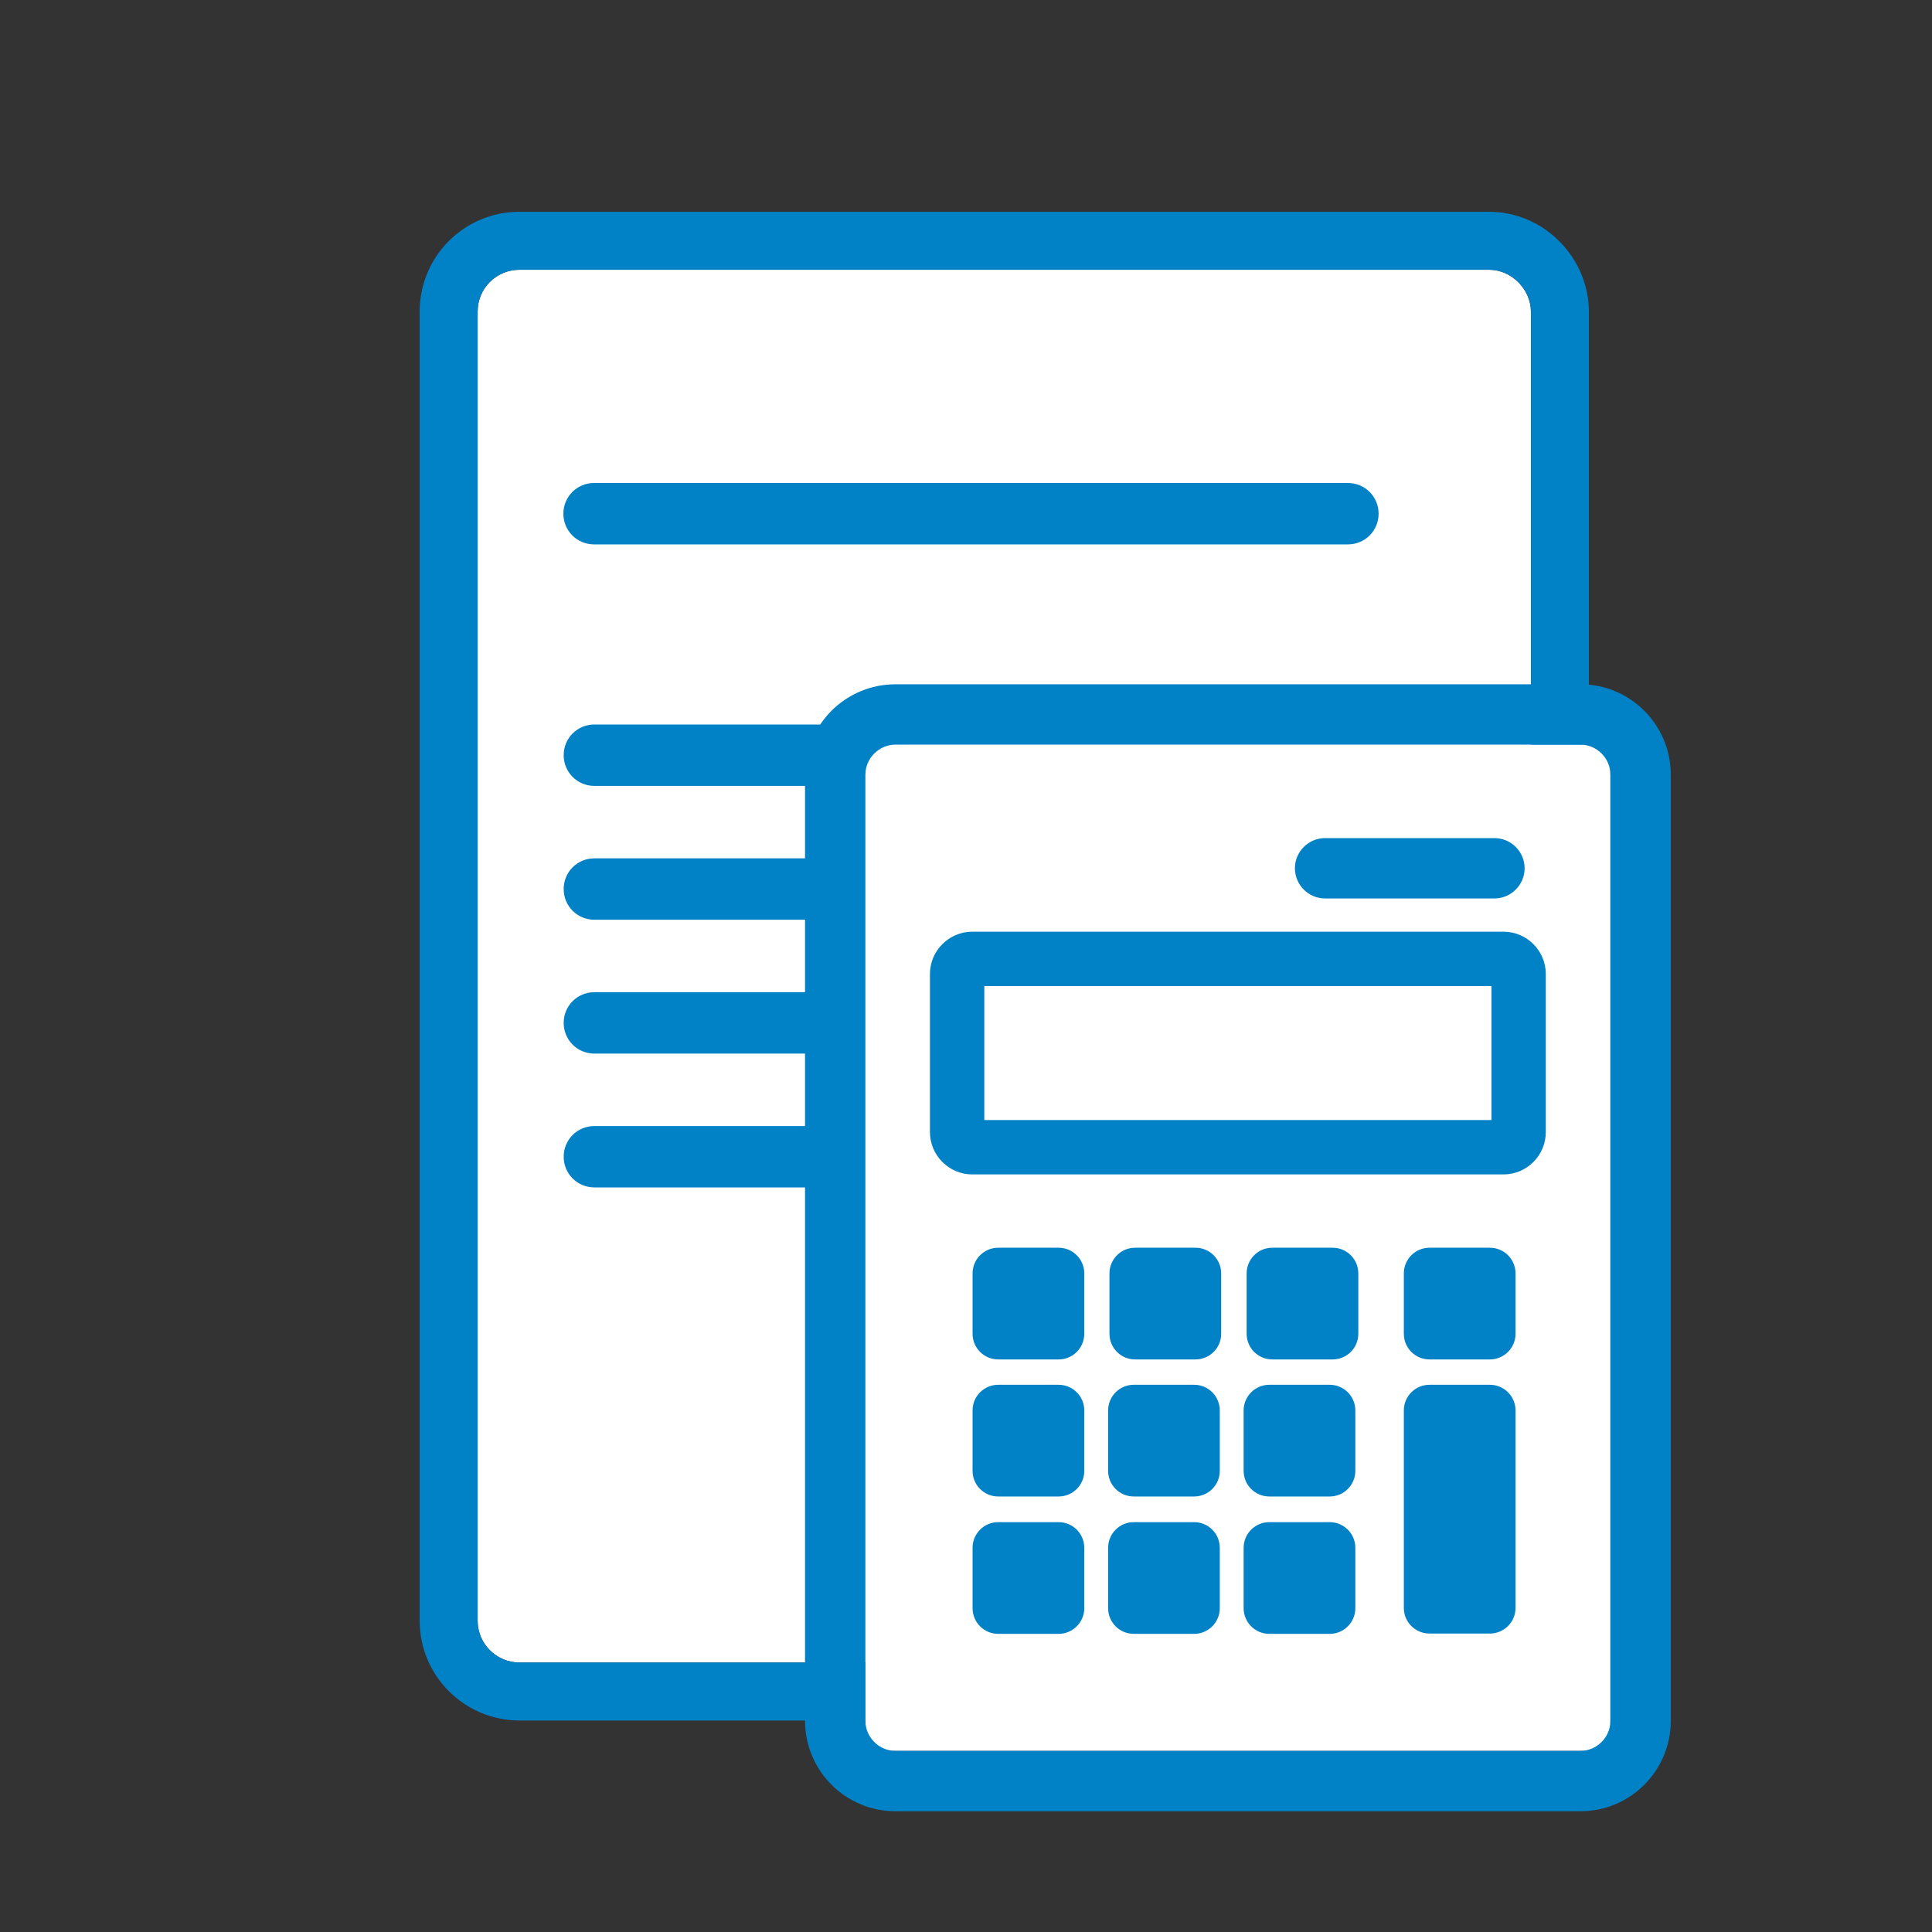 <svg width="50" height="50" viewBox="0 0 50 50" fill="none" xmlns="http://www.w3.org/2000/svg">
<rect x="0" y="0" width="50" height="50" fill="#333333" stroke="none"/>
<path d="M39.62 41.943C39.62 42.537 39.138 43.026 38.536 43.026H13.445C12.851 43.026 12.361 42.545 12.361 41.943V8.065C12.361 7.463 12.843 6.981 13.445 6.981H38.536C39.13 6.981 39.62 7.5 39.62 8.065" fill="white"/>
<path fill-rule="evenodd" clip-rule="evenodd" d="M41.12 11.5V35.5V41.943C41.12 43.358 39.974 44.526 38.536 44.526H13.445C12.03 44.526 10.861 43.381 10.861 41.943V8.065C10.861 6.634 12.014 5.481 13.445 5.481H38.536C39.984 5.481 41.12 6.697 41.12 8.065V11.5ZM38.536 43.026C39.138 43.026 39.62 42.537 39.62 41.943V8.065C39.62 7.5 39.13 6.981 38.536 6.981H13.445C12.843 6.981 12.361 7.463 12.361 8.065V41.943C12.361 42.545 12.851 43.026 13.445 43.026H38.536Z" fill="#0182C6"/>
<path d="M34.884 14.089H15.374C14.933 14.089 14.58 13.736 14.58 13.294C14.58 12.853 14.933 12.5 15.374 12.5H34.884C35.325 12.5 35.678 12.853 35.678 13.294C35.678 13.736 35.325 14.089 34.884 14.089Z" fill="#0182C6"/>
<path d="M21.192 20.339H15.382C14.941 20.339 14.588 19.986 14.588 19.544C14.588 19.103 14.941 18.75 15.382 18.75H21.192C21.633 18.75 21.986 19.103 21.986 19.544C21.986 19.986 21.633 20.339 21.192 20.339Z" fill="#0182C6"/>
<path d="M21.192 23.803H15.382C14.941 23.803 14.588 23.45 14.588 23.008C14.588 22.567 14.941 22.214 15.382 22.214H21.192C21.633 22.214 21.986 22.567 21.986 23.008C21.986 23.45 21.633 23.803 21.192 23.803Z" fill="#0182C6"/>
<path d="M21.192 27.267H15.382C14.941 27.267 14.588 26.913 14.588 26.472C14.588 26.031 14.941 25.678 15.382 25.678H21.192C21.633 25.678 21.986 26.031 21.986 26.472C21.986 26.913 21.633 27.267 21.192 27.267Z" fill="#0182C6"/>
<path d="M21.192 30.73H15.382C14.941 30.73 14.588 30.377 14.588 29.936C14.588 29.495 14.941 29.142 15.382 29.142H21.192C21.633 29.142 21.986 29.495 21.986 29.936C21.986 30.377 21.633 30.73 21.192 30.73Z" fill="#0182C6"/>
<path d="M41.677 19.271H22.395V45.313H41.677V19.271Z" fill="white"/>
<path fill-rule="evenodd" clip-rule="evenodd" d="M40.897 19.271H23.178C22.748 19.271 22.396 19.623 22.396 20.052V44.531C22.396 44.961 22.748 45.313 23.178 45.313H40.897C41.326 45.313 41.678 44.961 41.678 44.531V20.052C41.678 19.623 41.326 19.271 40.897 19.271ZM23.178 17.709C21.881 17.709 20.834 18.755 20.834 20.052V44.531C20.834 45.828 21.881 46.875 23.178 46.875H40.897C42.193 46.875 43.24 45.828 43.24 44.531V20.052C43.24 18.755 42.193 17.709 40.897 17.709H23.178Z" fill="#0182C6"/>
<path d="M38.911 30.394H25.161C24.56 30.394 24.067 29.901 24.067 29.3V25.206C24.067 24.605 24.56 24.112 25.161 24.112H38.911C39.513 24.112 40.005 24.605 40.005 25.206V29.3C40.005 29.901 39.513 30.394 38.911 30.394ZM25.474 28.987H38.599V25.519H25.474V28.987Z" fill="#0182C6"/>
<path fill-rule="evenodd" clip-rule="evenodd" d="M33.512 22.471C33.512 22.041 33.863 21.69 34.293 21.69H38.676C39.105 21.69 39.457 22.041 39.457 22.471C39.457 22.901 39.105 23.252 38.676 23.252H34.293C33.863 23.252 33.512 22.901 33.512 22.471Z" fill="#0182C6"/>
<path d="M27.396 32.291H25.834C25.467 32.291 25.17 32.589 25.17 32.956V34.518C25.17 34.885 25.467 35.182 25.834 35.182H27.396C27.763 35.182 28.061 34.885 28.061 34.518V32.956C28.061 32.589 27.763 32.291 27.396 32.291Z" fill="#0182C6"/>
<path d="M34.489 32.291H32.927C32.56 32.291 32.263 32.589 32.263 32.956V34.518C32.263 34.885 32.56 35.182 32.927 35.182H34.489C34.856 35.182 35.153 34.885 35.153 34.518V32.956C35.153 32.589 34.856 32.291 34.489 32.291Z" fill="#0182C6"/>
<path d="M38.558 32.291H36.995C36.628 32.291 36.331 32.589 36.331 32.956V34.518C36.331 34.885 36.628 35.182 36.995 35.182H38.558C38.924 35.182 39.222 34.885 39.222 34.518V32.956C39.222 32.589 38.924 32.291 38.558 32.291Z" fill="#0182C6"/>
<path d="M38.558 35.838H36.995C36.628 35.838 36.331 36.136 36.331 36.502V41.612C36.331 41.979 36.628 42.276 36.995 42.276H38.558C38.924 42.276 39.222 41.979 39.222 41.612V36.502C39.222 36.136 38.924 35.838 38.558 35.838Z" fill="#0182C6"/>
<path d="M30.939 32.291H29.377C29.01 32.291 28.713 32.589 28.713 32.956V34.518C28.713 34.885 29.01 35.182 29.377 35.182H30.939C31.306 35.182 31.604 34.885 31.604 34.518V32.956C31.604 32.589 31.306 32.291 30.939 32.291Z" fill="#0182C6"/>
<path d="M27.396 35.838H25.834C25.467 35.838 25.17 36.136 25.17 36.502V38.065C25.17 38.432 25.467 38.729 25.834 38.729H27.396C27.763 38.729 28.061 38.432 28.061 38.065V36.502C28.061 36.136 27.763 35.838 27.396 35.838Z" fill="#0182C6"/>
<path d="M34.412 35.838H32.85C32.483 35.838 32.185 36.136 32.185 36.502V38.065C32.185 38.432 32.483 38.729 32.85 38.729H34.412C34.779 38.729 35.076 38.432 35.076 38.065V36.502C35.076 36.136 34.779 35.838 34.412 35.838Z" fill="#0182C6"/>
<path d="M30.904 35.838H29.342C28.975 35.838 28.678 36.136 28.678 36.502V38.065C28.678 38.432 28.975 38.729 29.342 38.729H30.904C31.271 38.729 31.568 38.432 31.568 38.065V36.502C31.568 36.136 31.271 35.838 30.904 35.838Z" fill="#0182C6"/>
<path d="M27.396 39.393H25.834C25.467 39.393 25.17 39.69 25.17 40.057V41.62C25.17 41.986 25.467 42.284 25.834 42.284H27.396C27.763 42.284 28.061 41.986 28.061 41.62V40.057C28.061 39.69 27.763 39.393 27.396 39.393Z" fill="#0182C6"/>
<path d="M34.412 39.393H32.85C32.483 39.393 32.185 39.69 32.185 40.057V41.62C32.185 41.986 32.483 42.284 32.85 42.284H34.412C34.779 42.284 35.076 41.986 35.076 41.62V40.057C35.076 39.69 34.779 39.393 34.412 39.393Z" fill="#0182C6"/>
<path d="M30.904 39.393H29.342C28.975 39.393 28.678 39.69 28.678 40.057V41.62C28.678 41.986 28.975 42.284 29.342 42.284H30.904C31.271 42.284 31.568 41.986 31.568 41.62V40.057C31.568 39.69 31.271 39.393 30.904 39.393Z" fill="#0182C6"/>
</svg>
